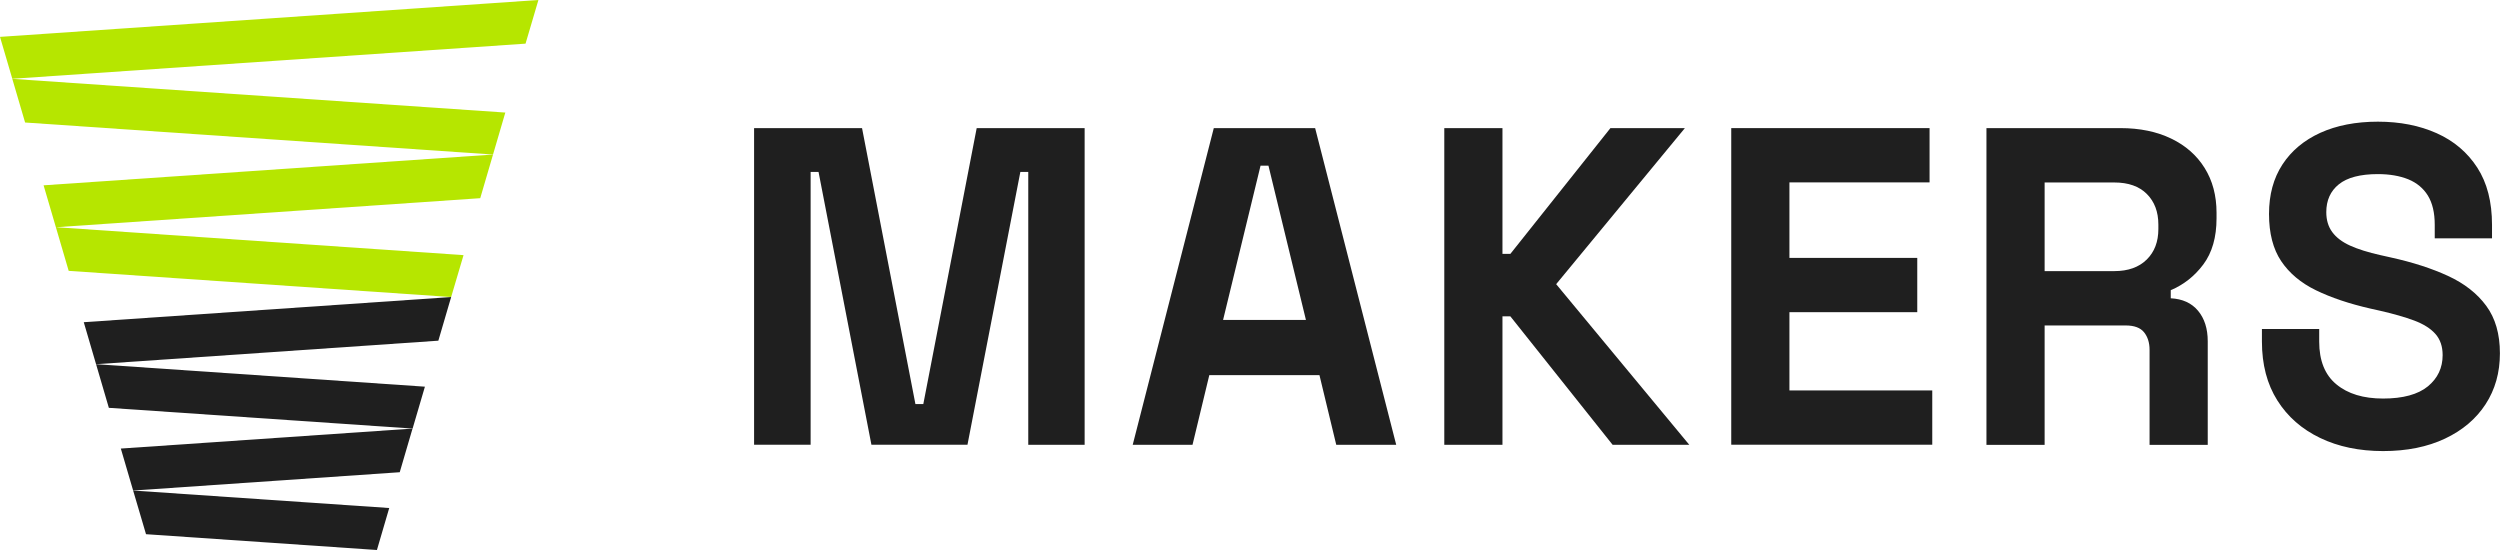 <svg width="200" height="44" viewBox="0 0 200 44" fill="none" xmlns="http://www.w3.org/2000/svg">
<g clip-path="url(#clip0_306_384)">
<path d="M39.442 12.363L3.487 14.825L5.495 21.669L36.092 23.763L37.083 20.411L4.485 18.177L38.419 15.855L39.442 12.363Z" fill="#B6E600"/>
<path d="M0 2.95L0.984 6.302L42.043 3.492L43.073 0L0 2.95Z" fill="#B6E600"/>
<path d="M2.008 9.801L39.442 12.363L40.426 9.005L0.984 6.309L2.008 9.801Z" fill="#B6E600"/>
<path d="M60.327 35.584V10.249H68.963L73.233 32.326H73.865L78.135 10.249H86.771V35.584H82.261V13.755H81.628L77.398 35.577H69.713L65.483 13.755H64.85V35.577H60.34L60.327 35.584Z" fill="#1F1F1F"/>
<path d="M90.617 35.584L97.103 10.249H105.211L111.697 35.584H106.9L105.557 30.011H96.744L95.401 35.584H90.604H90.617ZM97.846 25.596H104.475L101.476 13.253H100.844L97.846 25.596Z" fill="#1F1F1F"/>
<path d="M115.543 35.584V10.249H120.197V20.311H120.829L128.834 10.249H134.791L124.493 22.733L135.143 35.584H129.01L120.829 25.308H120.197V35.584H115.543Z" fill="#1F1F1F"/>
<path d="M138.5 35.584V10.249H154.365V14.591H143.154V20.632H153.381V24.974H143.154V31.235H154.581V35.577H138.5V35.584Z" fill="#1F1F1F"/>
<path d="M158.916 35.584V10.249H169.638C171.189 10.249 172.539 10.53 173.692 11.085C174.846 11.64 175.739 12.423 176.371 13.44C177.004 14.45 177.323 15.648 177.323 17.026V17.461C177.323 18.979 176.971 20.21 176.267 21.154C175.563 22.097 174.69 22.779 173.66 23.214V23.863C174.598 23.91 175.329 24.244 175.843 24.86C176.358 25.475 176.619 26.292 176.619 27.302V35.591H171.965V27.991C171.965 27.409 171.815 26.941 171.522 26.579C171.229 26.218 170.74 26.037 170.055 26.037H163.57V35.591H158.916V35.584ZM163.57 21.689H169.143C170.251 21.689 171.111 21.381 171.737 20.766C172.363 20.15 172.669 19.334 172.669 18.324V17.963C172.669 16.952 172.363 16.136 171.75 15.521C171.137 14.905 170.27 14.598 169.143 14.598H163.57V21.689Z" fill="#1F1F1F"/>
<path d="M190.653 36.086C188.749 36.086 187.068 35.738 185.608 35.035C184.148 34.333 183.007 33.336 182.186 32.032C181.364 30.727 180.954 29.162 180.954 27.328V26.318H185.536V27.328C185.536 28.847 185.992 29.991 186.911 30.747C187.83 31.51 189.075 31.884 190.653 31.884C192.23 31.884 193.443 31.557 194.231 30.908C195.02 30.259 195.411 29.422 195.411 28.412C195.411 27.71 195.216 27.148 194.831 26.713C194.446 26.278 193.879 25.924 193.136 25.643C192.393 25.368 191.494 25.108 190.438 24.867L189.629 24.686C187.935 24.298 186.488 23.81 185.275 23.221C184.063 22.632 183.137 21.849 182.492 20.886C181.847 19.923 181.521 18.665 181.521 17.12C181.521 15.574 181.879 14.256 182.596 13.159C183.313 12.062 184.324 11.219 185.627 10.624C186.931 10.035 188.463 9.734 190.229 9.734C191.996 9.734 193.56 10.042 194.935 10.657C196.311 11.273 197.393 12.189 198.181 13.407C198.97 14.624 199.361 16.15 199.361 17.983V19.066H194.779V17.983C194.779 17.019 194.596 16.243 194.231 15.648C193.866 15.059 193.345 14.624 192.66 14.343C191.976 14.069 191.168 13.928 190.229 13.928C188.821 13.928 187.778 14.203 187.107 14.745C186.435 15.287 186.103 16.029 186.103 16.972C186.103 17.601 186.259 18.13 186.579 18.565C186.898 19 187.374 19.361 188.006 19.648C188.639 19.936 189.453 20.19 190.438 20.411L191.246 20.592C193.012 20.98 194.544 21.475 195.848 22.077C197.152 22.679 198.168 23.475 198.898 24.465C199.628 25.455 199.993 26.72 199.993 28.265C199.993 29.811 199.609 31.169 198.846 32.339C198.084 33.51 197.002 34.427 195.6 35.089C194.199 35.751 192.55 36.086 190.646 36.086H190.653Z" fill="#1F1F1F"/>
<path d="M8.708 32.627L33.008 34.286L33.993 30.934L7.685 29.135L8.708 32.627Z" fill="#1F1F1F"/>
<path d="M6.701 25.776L7.685 29.135L35.068 27.255L36.092 23.763L6.701 25.776Z" fill="#1F1F1F"/>
<path d="M9.666 35.885L10.651 39.243L31.979 37.778L33.002 34.286L9.666 35.885Z" fill="#1F1F1F"/>
<path d="M11.681 42.736L30.154 44L31.138 40.642L10.651 39.243L11.681 42.736Z" fill="#1F1F1F"/>
</g>
<defs>
<clipPath id="clip0_306_384">
<rect width="200" height="44" fill="white"/>
</clipPath>
</defs>
</svg>
